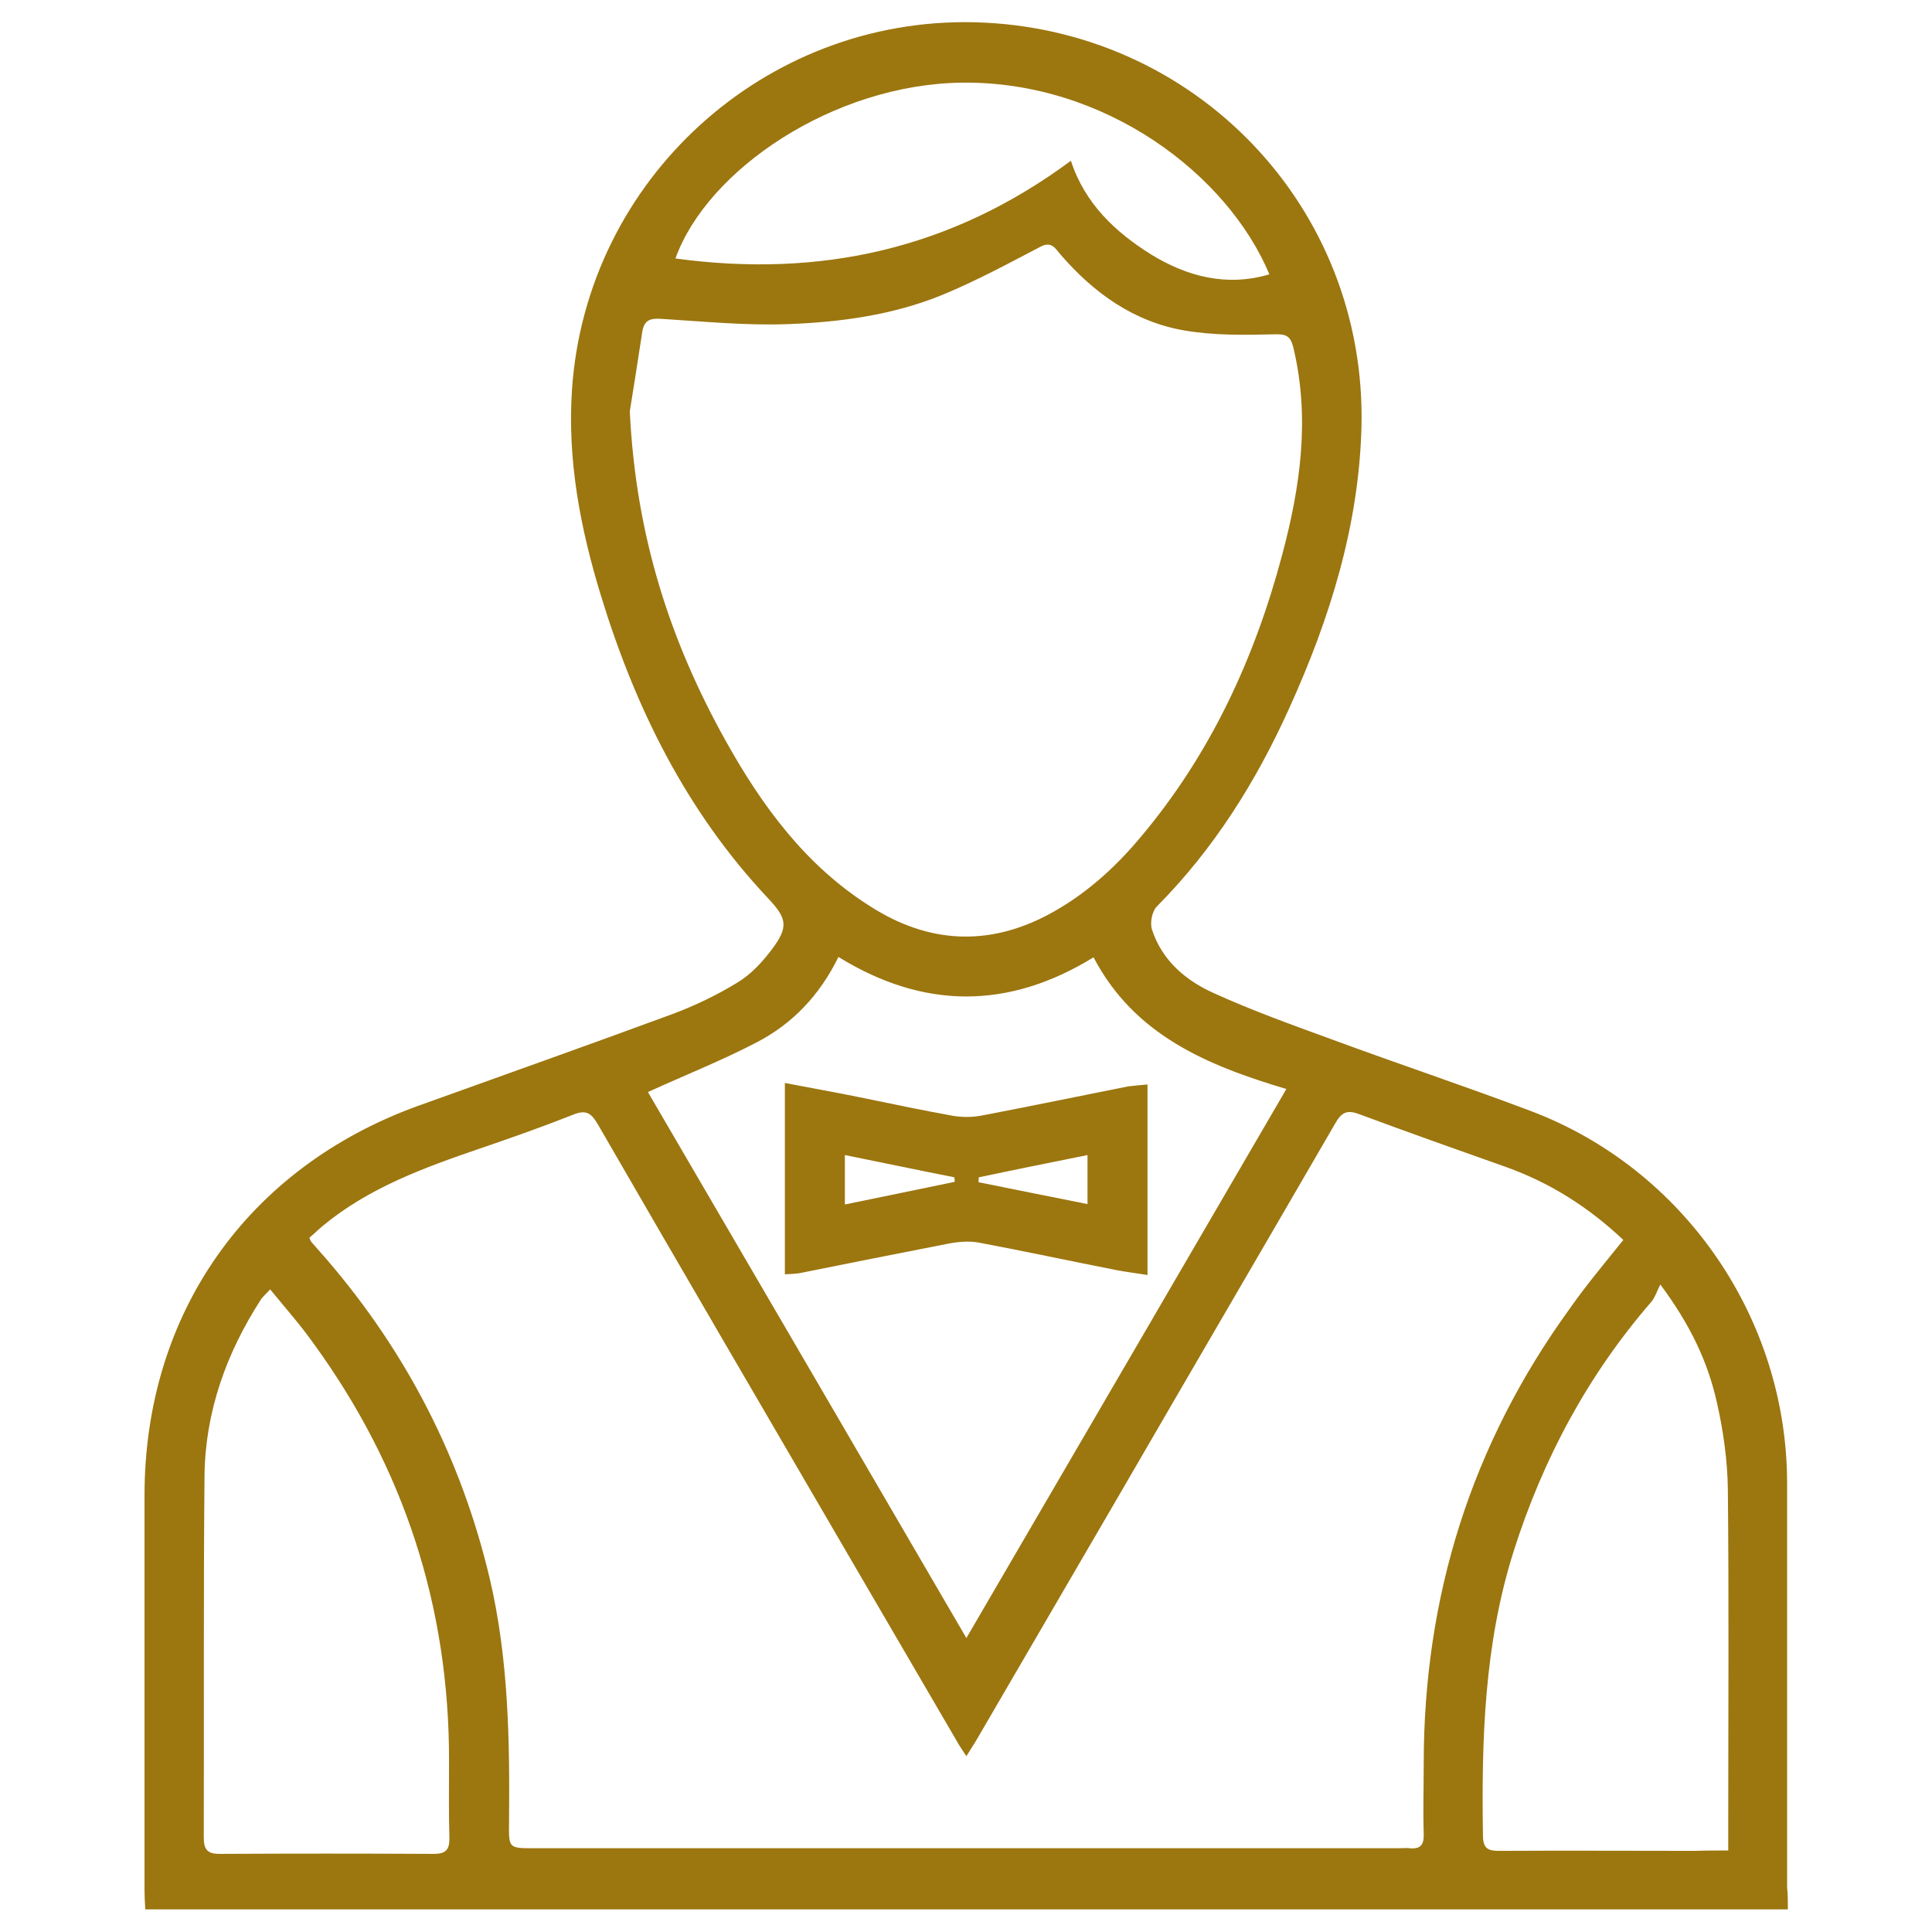 <?xml version="1.0" encoding="utf-8"?>
<!-- Generator: Adobe Illustrator 26.5.0, SVG Export Plug-In . SVG Version: 6.00 Build 0)  -->
<svg version="1.1" id="Capa_1" xmlns="http://www.w3.org/2000/svg" xmlns:xlink="http://www.w3.org/1999/xlink" x="0px" y="0px"
	 viewBox="0 0 512 512" style="enable-background:new 0 0 512 512;" xml:space="preserve">
<style type="text/css">
	.st0{fill:#9C760F;}
	.st1{fill:#FFFFFF;}
</style>
<g id="B2Hl5K_00000141435014935561427950000014833673378577943427_">
	<g>
		<path class="st0" d="M473.8,506c-145.4,0-290.1,0-435.3,0c-0.1-1.7-0.2-3.4-0.2-5c0-34.9,0-69.8,0-104.7
			c0-48.1,27.2-86.8,72.4-103.2c22.5-8.1,45.1-16.1,67.6-24.4c5.9-2.2,11.7-5,17.1-8.3c3.5-2.1,6.5-5.3,9-8.6
			c4.7-6.2,4.2-8.4-1-13.9c-21.5-22.9-35-50.2-44.1-79.9c-5.5-17.9-9-36.1-7.7-55c3.9-55.5,51-98.4,106.6-97.1
			c58.4,1.4,104.1,49,102.6,107.4c-0.7,26.1-8.4,50.7-19.1,74.3c-8.8,19.5-20,37.4-35.2,52.7c-1.2,1.3-1.8,4.3-1.2,6.1
			c2.7,8.2,9,13.5,16.4,16.8c10.1,4.6,20.7,8.4,31.1,12.2c17.6,6.5,35.3,12.4,52.8,19c40.8,15.4,68,55.1,68,98.7
			c0,35.7,0,71.4,0,107C473.8,502.1,473.8,503.8,473.8,506z M430.2,328.6c-9.1-8.6-19.3-15.1-31-19.3c-13-4.6-26-9.2-38.9-14
			c-3.4-1.3-4.8-0.5-6.5,2.5c-18.9,32.6-37.9,65.1-56.8,97.7c-12.7,21.8-25.4,43.6-38.1,65.4c-0.8,1.4-1.7,2.7-2.8,4.5
			c-0.9-1.4-1.5-2.2-1.9-2.9c-9.1-15.6-18.2-31.2-27.3-46.8c-22.9-39.3-45.8-78.5-68.5-117.8c-1.7-2.9-3.1-3.9-6.5-2.5
			c-8.1,3.2-16.3,6.1-24.5,8.9c-14.9,5.1-29.6,10.4-41.9,20.6c-1.2,1-2.4,2.2-3.5,3.1c0.3,0.7,0.3,0.9,0.4,1
			c1.4,1.6,2.9,3.3,4.3,4.9c21.2,24.7,35.6,52.8,43.1,84.5c5,21.3,5.3,43,5.1,64.8c-0.1,6.6,0,6.6,6.5,6.6c76.5,0,152.9,0,229.4,0
			c0.9,0,1.9-0.1,2.8,0c2.9,0.3,3.8-1,3.7-3.8c-0.2-6.2,0-12.4,0-18.6c0-44.3,12.6-84.6,38.7-120.6
			C420.4,340.5,425.3,334.7,430.2,328.6z M166.9,109c1.6,33.2,10.8,61.1,25.4,87.3c9.7,17.4,21.3,33.2,38.5,44
			c15.1,9.6,30.8,10.6,46.8,2.2c9.8-5.2,17.8-12.4,24.8-20.8c18.4-21.9,30.1-47.2,37.4-74.7c4.8-18,7.4-36.1,3-54.7
			c-0.8-3.4-2-3.8-5.3-3.7c-7.8,0.2-15.8,0.3-23.5-1c-13.5-2.3-24.1-9.9-33-20.2c-1.3-1.5-2.3-3.6-5.3-2
			c-8.6,4.5-17.1,9.1-26.1,12.8c-13,5.3-27,7.2-40.9,7.7c-11.1,0.4-22.2-0.7-33.4-1.4c-3-0.2-4.6,0.3-5.1,3.5
			C169,96,167.7,104,166.9,109z M256.1,434.1c28.4-48.7,56.5-96.9,84.8-145.5c-21.1-6.3-40.3-14.3-51.1-34.9
			c-22.6,13.9-45.1,13.8-67.6-0.1c-5,10.2-12.2,17.7-21.6,22.6c-9.2,4.8-19,8.7-28.9,13.2C199.7,337.3,227.7,385.4,256.1,434.1z
			 M71.6,341.7c-1.2,1.3-1.9,1.9-2.4,2.6C60,358.5,54.4,374.1,54.2,391C53.9,423,54.1,455,54,486.9c0,3.2,0.9,4.4,4.2,4.4
			c18.9-0.1,37.8-0.1,56.8,0c3,0,4.1-1,4.1-4c-0.2-6.8-0.1-13.6-0.1-20.5c0.1-40.9-11.9-77.8-36-110.9
			C79.6,351.1,75.6,346.6,71.6,341.7z M458,490.4c0-2.7,0-4.5,0-6.4c0-29.8,0.2-59.6-0.1-89.3c-0.1-7.7-1.2-15.5-2.9-23
			c-2.4-10.8-7.1-20.7-15-31.3c-1,2-1.4,3.4-2.3,4.5c-16.9,19.5-28.8,41.7-36.6,66.3c-7.8,24.7-8.5,50-8.1,75.5
			c0.1,3.3,1.5,3.8,4.3,3.8c17.4-0.1,34.7,0,52.1,0C452.1,490.4,454.7,490.4,458,490.4z M179,68.5c38.3,5.2,73.1-2.4,104.8-25.9
			c3.7,11.4,11.9,19,21.2,24.8c9.4,5.8,20,8.7,31.4,5.3c-11.1-26.5-43.5-51.2-81.4-50.8C220.9,22.3,187.4,45,179,68.5z"/>
		<path class="st0" d="M304.1,287.4c0,17.1,0,33.5,0,50.5c-2.9-0.5-5.6-0.8-8.2-1.3c-12.2-2.4-24.3-5-36.5-7.3
			c-2.8-0.5-5.8-0.2-8.7,0.4c-12.9,2.5-25.8,5.1-38.8,7.7c-1.2,0.2-2.4,0.2-3.9,0.3c0-16.8,0-33.4,0-50.7c6.7,1.3,13,2.4,19.4,3.7
			c8.4,1.7,16.7,3.5,25.1,5c2.4,0.4,5,0.4,7.3,0c13.1-2.5,26.1-5.2,39.2-7.8C300.5,287.7,302,287.6,304.1,287.4z M253,313.2
			c0-0.4,0-0.8-0.1-1.2c-9.6-1.9-19.1-3.9-29-5.9c0,4.6,0,8.5,0,13.1C234,317.1,243.5,315.2,253,313.2z M259.4,312
			c0,0.4-0.1,0.8-0.1,1.3c9.6,1.9,19.2,3.9,28.9,5.8c0-4.9,0-8.7,0-13C278.3,308.1,268.8,310,259.4,312z"/>
	</g>
</g>
</svg>